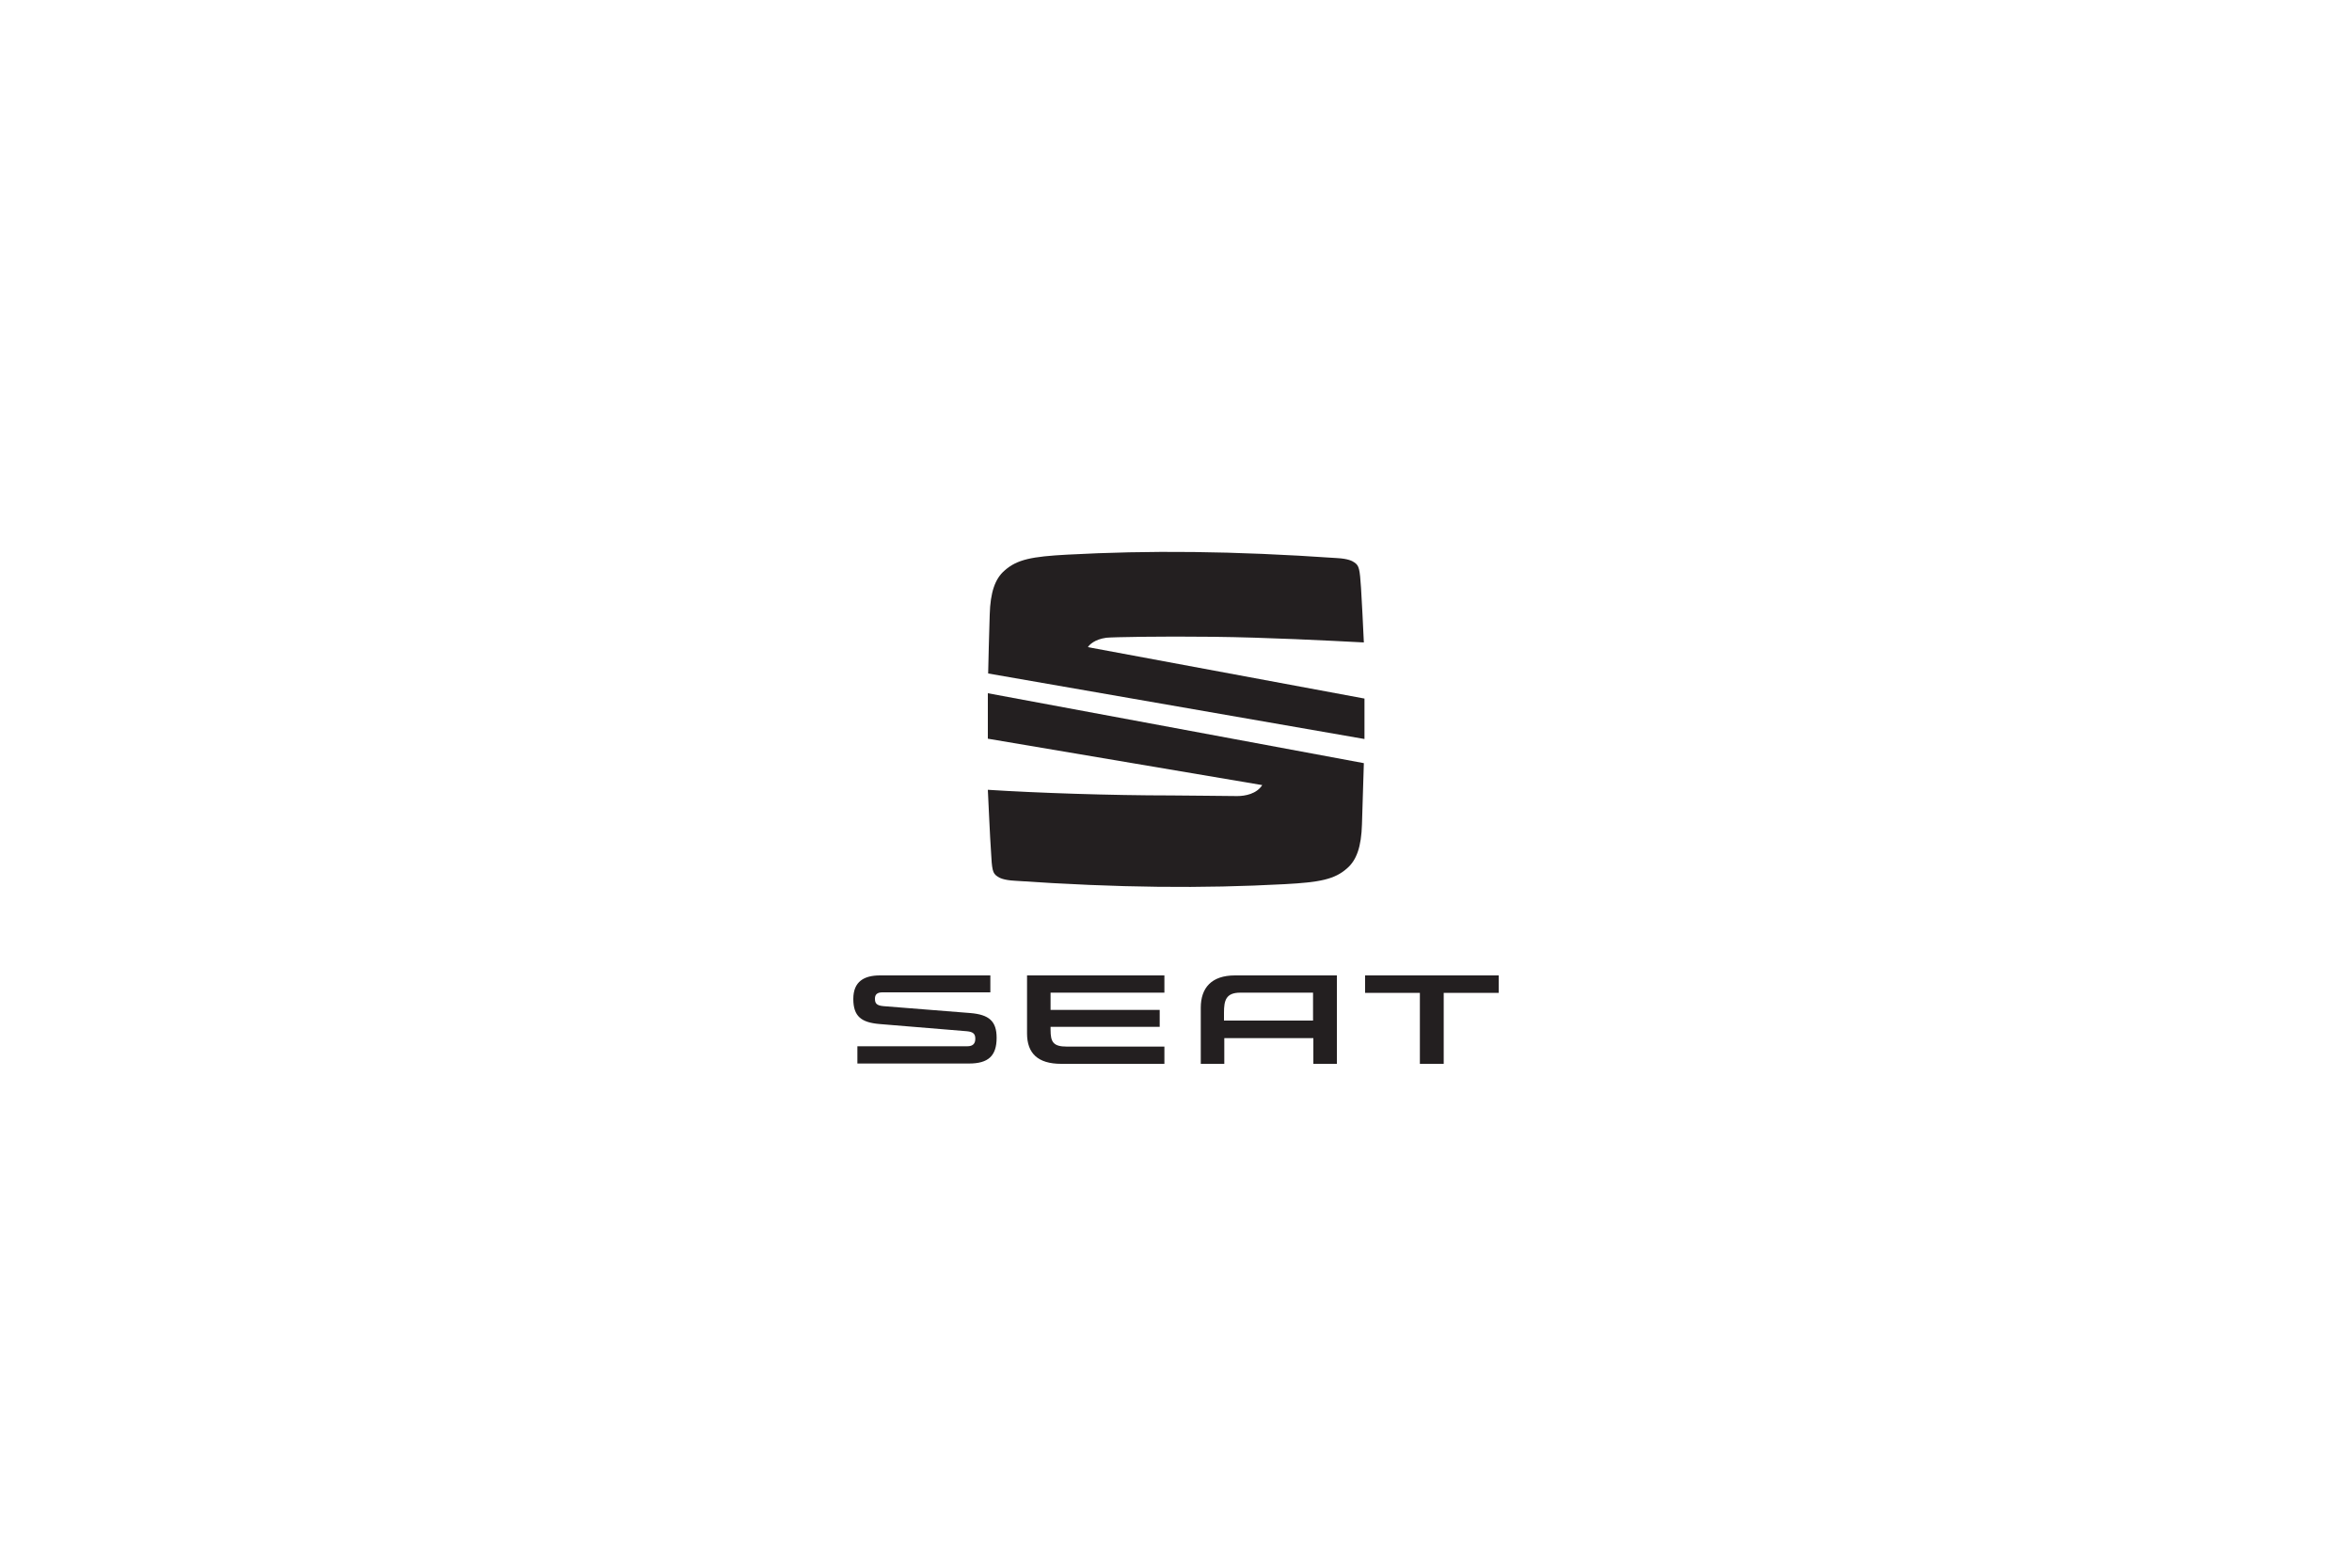 <?xml version="1.0" encoding="utf-8"?>
<!-- Generator: Adobe Illustrator 24.1.2, SVG Export Plug-In . SVG Version: 6.00 Build 0)  -->
<svg version="1.1" id="Layer_1" xmlns="http://www.w3.org/2000/svg" xmlns:xlink="http://www.w3.org/1999/xlink" x="0px" y="0px"
	 viewBox="0 0 750 500" style="enable-background:new 0 0 750 500;" xml:space="preserve">
<style type="text/css">
	.st0{clip-path:url(#SVGID_2_);fill:#231F20;}
	.st1{fill:#231F20;}
	.st2{clip-path:url(#SVGID_4_);fill:#231F20;}
</style>
<g>
	<g>
		<defs>
			<rect id="SVGID_1_" x="25" y="8.3" width="700" height="483.4"/>
		</defs>
		<clipPath id="SVGID_2_">
			<use xlink:href="#SVGID_1_"  style="overflow:visible;"/>
		</clipPath>
		<path class="st0" d="M281.7,320.9c-2.3-0.2-2.7-1-2.7-2.4c0-1.3,0.7-2,2.4-2h34.4v-5.4h-35.2c-5,0-8.5,1.9-8.5,7.5
			c0,5.6,2.6,7.5,8.3,8l27.9,2.3c2.1,0.2,2.7,0.9,2.7,2.4c0,1.5-0.7,2.4-2.6,2.4h-35v5.5h35.6c6.1,0,8.8-2.4,8.8-8.2
			c0-5.3-2.4-7.4-8.4-7.9L281.7,320.9z M335,328.4c0,3.9,0.8,5.4,5.2,5.4h31.1v5.5h-32.9c-7.5,0-10.9-3.4-10.9-9.7v-18.5h43.8v5.5
			H335v5.5h34.8v5.4H335V328.4z M435.3,311.1v5.5h17.5v22.7h7.5v-22.7h17.6v-5.5H435.3z M393.8,311.1c-7.5,0-10.9,4-10.9,10.3v17.9
			h7.5v-8.2h28.4v8.2h7.5v-28.2H393.8z M418.7,316.6v8.9h-28.4v-2.5c0-3.9,0.6-6.4,5.2-6.4H418.7z"/>
	</g>
	<polygon class="st1" points="435.3,311.1 435.3,316.6 452.9,316.6 452.9,339.3 460.3,339.3 460.3,316.6 477.9,316.6 477.9,311.1 	
		"/>
	<g>
		<defs>
			<rect id="SVGID_3_" x="25" y="8.3" width="700" height="483.4"/>
		</defs>
		<clipPath id="SVGID_4_">
			<use xlink:href="#SVGID_3_"  style="overflow:visible;"/>
		</clipPath>
		<path class="st2" d="M315.1,214.8c0.1-3.9,0.3-13.3,0.5-18.8c0.2-7.1,1.7-11.4,4.7-14c4-3.6,8.8-4.5,20-5.1
			c26.1-1.4,52.7-1.2,86.1,1.1c3.5,0.2,4.8,0.9,5.5,1.4c1.5,1,1.7,2.1,2.1,8.1c0.2,3.4,0.7,12.4,0.9,17.4c-11.5-0.6-31-1.6-48-1.8
			c-17-0.2-32.3,0.1-34.1,0.3c-3.7,0.5-5.4,2.2-5.9,3l88.2,16.4v12.9L315.1,214.8z"/>
		<path class="st2" d="M315,221.1l119.9,22.3c-0.1,3.3-0.4,13.6-0.6,19.5c-0.2,7.1-1.7,11.4-4.7,14c-4,3.6-8.8,4.5-20,5.1
			c-26.1,1.4-52.7,1.2-86.1-1.1c-3.5-0.2-4.8-0.9-5.5-1.4c-1.5-1-1.7-2.1-2-8.1c-0.3-4-0.8-15.6-1-19.5c15.5,1,39.2,1.8,58.6,1.8
			c4.9,0,17.5,0.2,20.9,0.2c2.6,0,6.2-0.7,8-3.5L315,235.6V221.1z"/>
	</g>
</g>
</svg>
